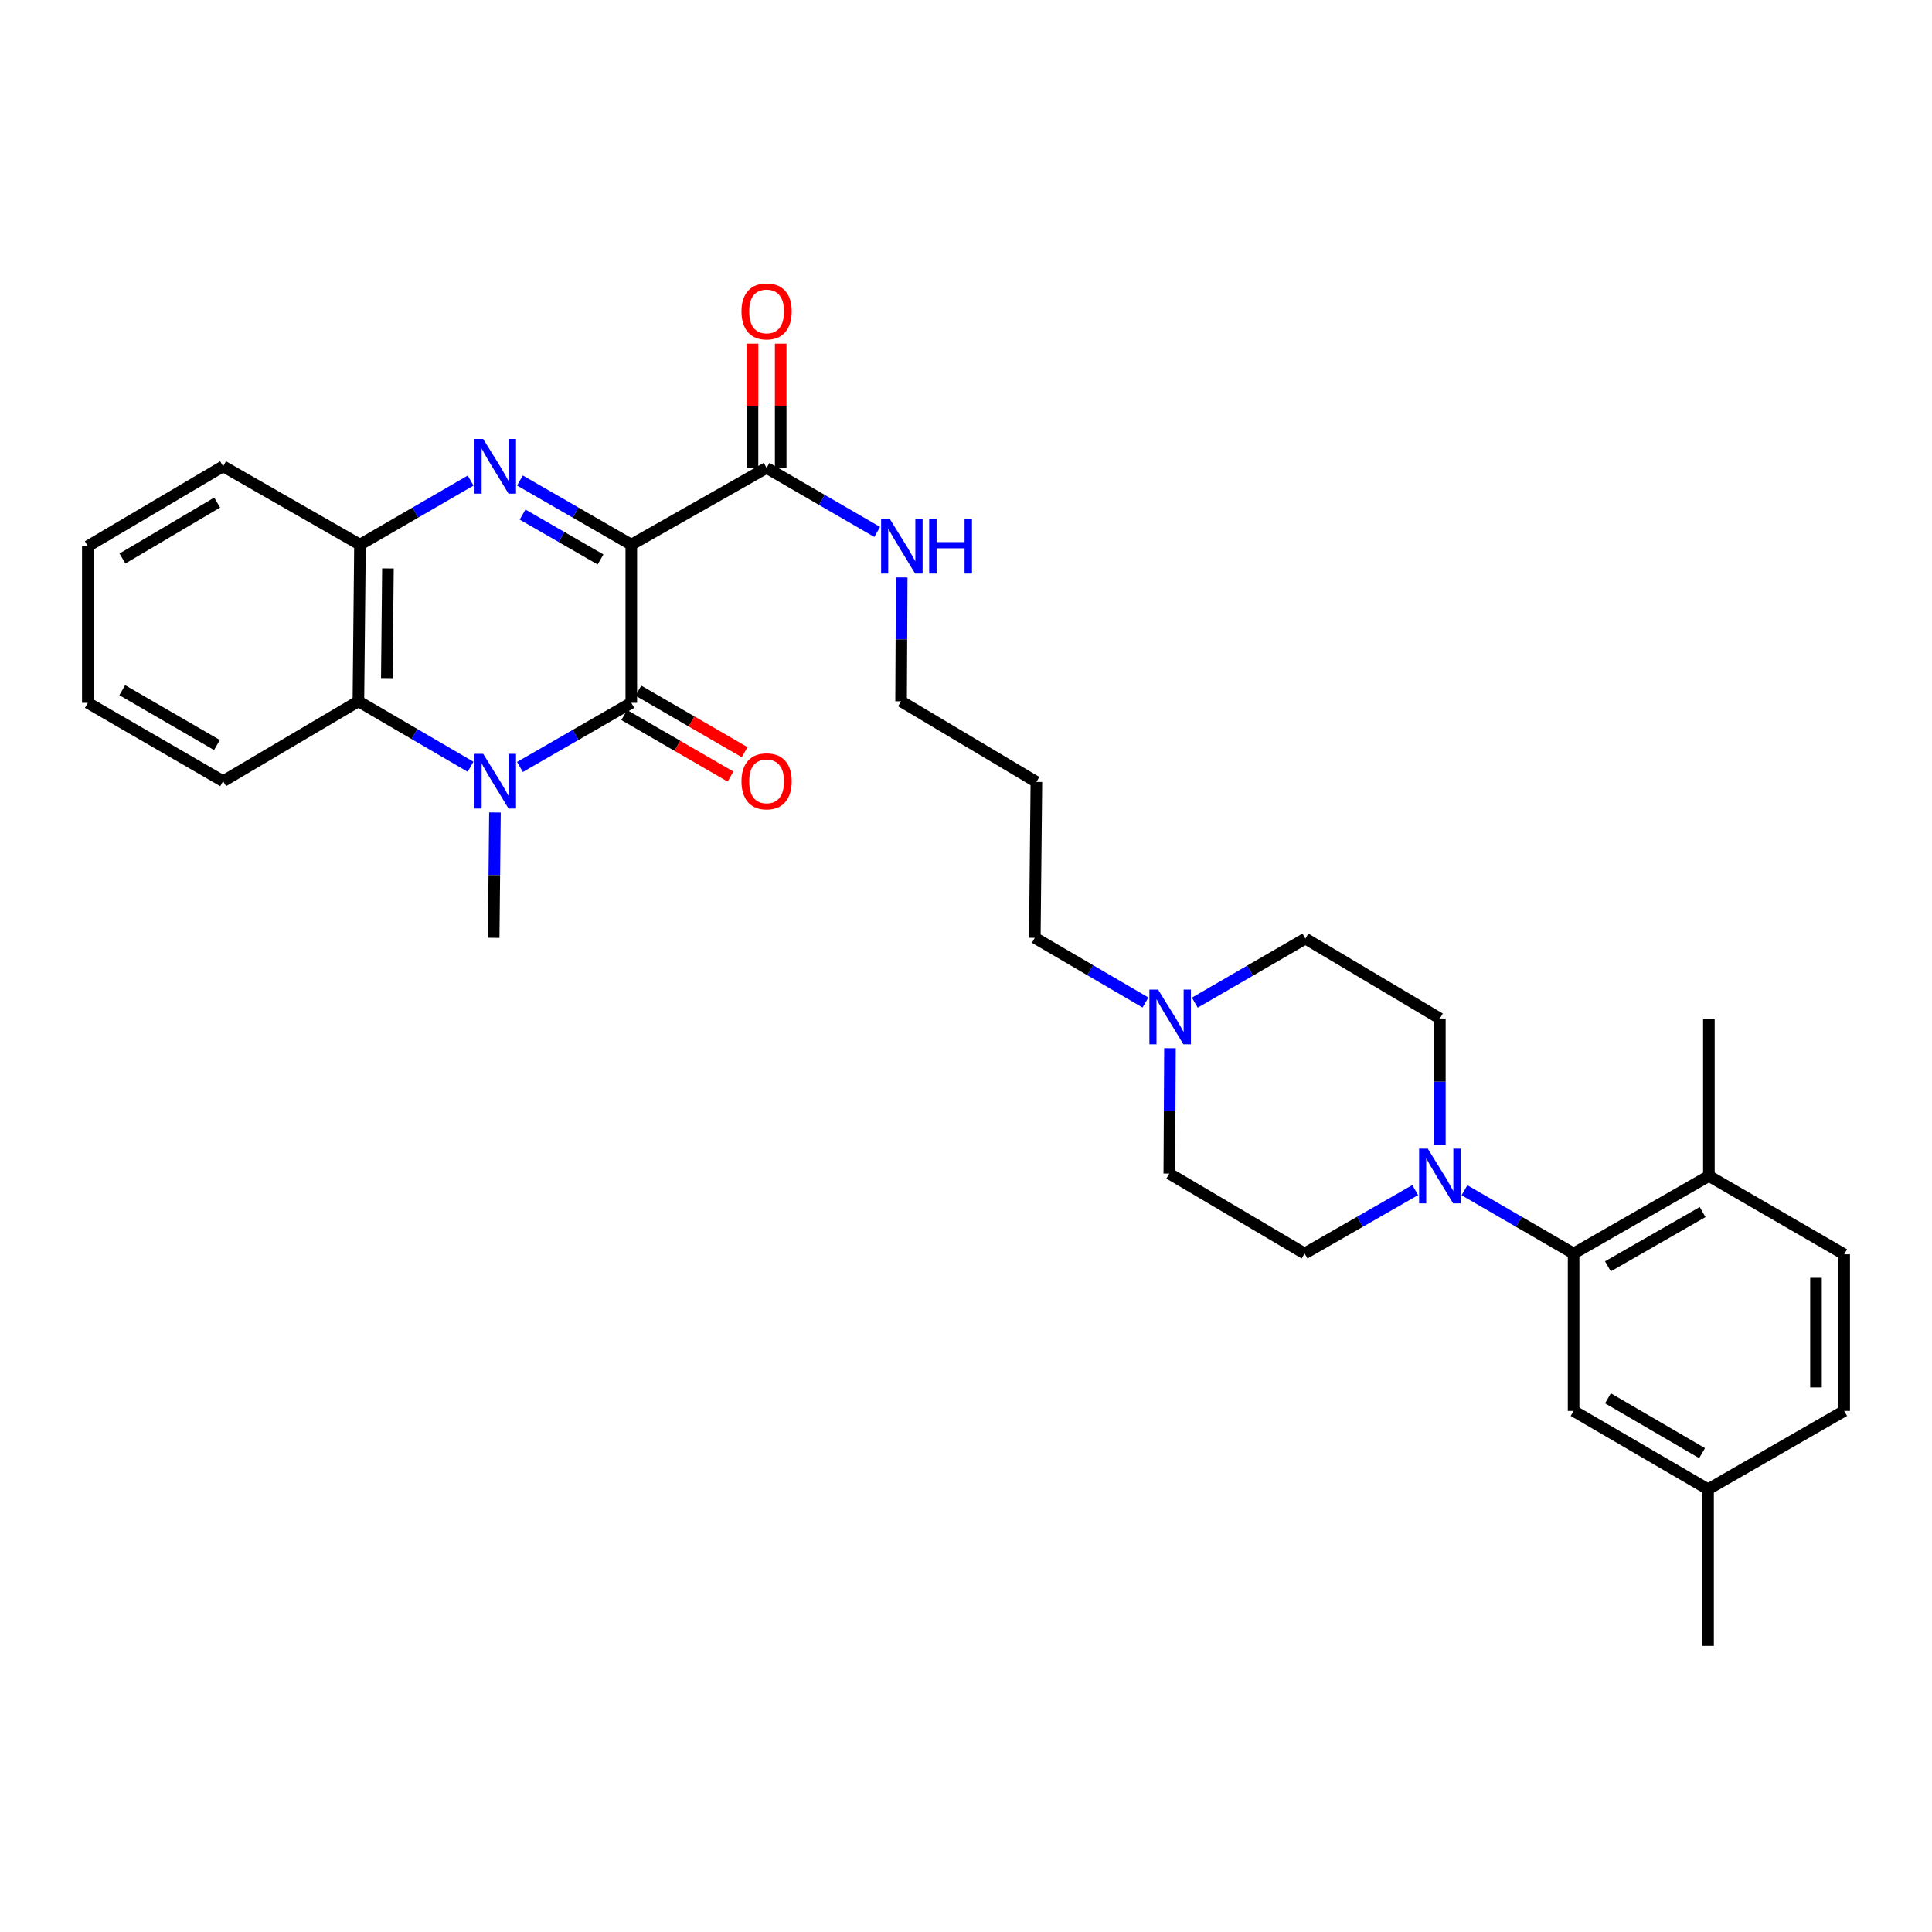 <?xml version='1.0' encoding='iso-8859-1'?>
<svg version='1.1' baseProfile='full'
              xmlns='http://www.w3.org/2000/svg'
                      xmlns:rdkit='http://www.rdkit.org/xml'
                      xmlns:xlink='http://www.w3.org/1999/xlink'
                  xml:space='preserve'
width='1000px' height='1000px' viewBox='0 0 1000 1000'>
<!-- END OF HEADER -->
<rect style='opacity:1.0;fill:#FFFFFF;stroke:none' width='1000' height='1000' x='0' y='0'> </rect>
<path class='bond-0' d='M 326.761,281.912 L 326.761,363.785' style='fill:none;fill-rule:evenodd;stroke:#000000;stroke-width:6px;stroke-linecap:butt;stroke-linejoin:miter;stroke-opacity:1' />
<path class='bond-1' d='M 326.761,281.912 L 297.942,265.31' style='fill:none;fill-rule:evenodd;stroke:#000000;stroke-width:6px;stroke-linecap:butt;stroke-linejoin:miter;stroke-opacity:1' />
<path class='bond-1' d='M 297.942,265.31 L 269.122,248.709' style='fill:none;fill-rule:evenodd;stroke:#0000FF;stroke-width:6px;stroke-linecap:butt;stroke-linejoin:miter;stroke-opacity:1' />
<path class='bond-1' d='M 310.831,289.576 L 290.658,277.955' style='fill:none;fill-rule:evenodd;stroke:#000000;stroke-width:6px;stroke-linecap:butt;stroke-linejoin:miter;stroke-opacity:1' />
<path class='bond-1' d='M 290.658,277.955 L 270.484,266.334' style='fill:none;fill-rule:evenodd;stroke:#0000FF;stroke-width:6px;stroke-linecap:butt;stroke-linejoin:miter;stroke-opacity:1' />
<path class='bond-6' d='M 326.761,281.912 L 396.789,242.179' style='fill:none;fill-rule:evenodd;stroke:#000000;stroke-width:6px;stroke-linecap:butt;stroke-linejoin:miter;stroke-opacity:1' />
<path class='bond-2' d='M 326.761,363.785 L 297.942,380.383' style='fill:none;fill-rule:evenodd;stroke:#000000;stroke-width:6px;stroke-linecap:butt;stroke-linejoin:miter;stroke-opacity:1' />
<path class='bond-2' d='M 297.942,380.383 L 269.122,396.981' style='fill:none;fill-rule:evenodd;stroke:#0000FF;stroke-width:6px;stroke-linecap:butt;stroke-linejoin:miter;stroke-opacity:1' />
<path class='bond-9' d='M 323.104,370.099 L 350.607,386.025' style='fill:none;fill-rule:evenodd;stroke:#000000;stroke-width:6px;stroke-linecap:butt;stroke-linejoin:miter;stroke-opacity:1' />
<path class='bond-9' d='M 350.607,386.025 L 378.11,401.951' style='fill:none;fill-rule:evenodd;stroke:#FF0000;stroke-width:6px;stroke-linecap:butt;stroke-linejoin:miter;stroke-opacity:1' />
<path class='bond-9' d='M 330.417,357.471 L 357.92,373.397' style='fill:none;fill-rule:evenodd;stroke:#000000;stroke-width:6px;stroke-linecap:butt;stroke-linejoin:miter;stroke-opacity:1' />
<path class='bond-9' d='M 357.92,373.397 L 385.423,389.323' style='fill:none;fill-rule:evenodd;stroke:#FF0000;stroke-width:6px;stroke-linecap:butt;stroke-linejoin:miter;stroke-opacity:1' />
<path class='bond-4' d='M 243.588,248.744 L 214.955,265.328' style='fill:none;fill-rule:evenodd;stroke:#0000FF;stroke-width:6px;stroke-linecap:butt;stroke-linejoin:miter;stroke-opacity:1' />
<path class='bond-4' d='M 214.955,265.328 L 186.322,281.912' style='fill:none;fill-rule:evenodd;stroke:#000000;stroke-width:6px;stroke-linecap:butt;stroke-linejoin:miter;stroke-opacity:1' />
<path class='bond-19' d='M 256.186,420.523 L 255.855,452.969' style='fill:none;fill-rule:evenodd;stroke:#0000FF;stroke-width:6px;stroke-linecap:butt;stroke-linejoin:miter;stroke-opacity:1' />
<path class='bond-19' d='M 255.855,452.969 L 255.524,485.415' style='fill:none;fill-rule:evenodd;stroke:#000000;stroke-width:6px;stroke-linecap:butt;stroke-linejoin:miter;stroke-opacity:1' />
<path class='bond-31' d='M 243.56,396.872 L 214.532,379.931' style='fill:none;fill-rule:evenodd;stroke:#0000FF;stroke-width:6px;stroke-linecap:butt;stroke-linejoin:miter;stroke-opacity:1' />
<path class='bond-31' d='M 214.532,379.931 L 185.504,362.99' style='fill:none;fill-rule:evenodd;stroke:#000000;stroke-width:6px;stroke-linecap:butt;stroke-linejoin:miter;stroke-opacity:1' />
<path class='bond-3' d='M 185.504,362.99 L 186.322,281.912' style='fill:none;fill-rule:evenodd;stroke:#000000;stroke-width:6px;stroke-linecap:butt;stroke-linejoin:miter;stroke-opacity:1' />
<path class='bond-3' d='M 200.218,350.976 L 200.792,294.221' style='fill:none;fill-rule:evenodd;stroke:#000000;stroke-width:6px;stroke-linecap:butt;stroke-linejoin:miter;stroke-opacity:1' />
<path class='bond-24' d='M 185.504,362.99 L 115.483,404.336' style='fill:none;fill-rule:evenodd;stroke:#000000;stroke-width:6px;stroke-linecap:butt;stroke-linejoin:miter;stroke-opacity:1' />
<path class='bond-25' d='M 186.322,281.912 L 115.483,241.352' style='fill:none;fill-rule:evenodd;stroke:#000000;stroke-width:6px;stroke-linecap:butt;stroke-linejoin:miter;stroke-opacity:1' />
<path class='bond-5' d='M 732.513,615.994 L 703.885,632.403' style='fill:none;fill-rule:evenodd;stroke:#0000FF;stroke-width:6px;stroke-linecap:butt;stroke-linejoin:miter;stroke-opacity:1' />
<path class='bond-5' d='M 703.885,632.403 L 675.258,648.812' style='fill:none;fill-rule:evenodd;stroke:#000000;stroke-width:6px;stroke-linecap:butt;stroke-linejoin:miter;stroke-opacity:1' />
<path class='bond-7' d='M 758.011,616.068 L 786.254,632.44' style='fill:none;fill-rule:evenodd;stroke:#0000FF;stroke-width:6px;stroke-linecap:butt;stroke-linejoin:miter;stroke-opacity:1' />
<path class='bond-7' d='M 786.254,632.44 L 814.496,648.812' style='fill:none;fill-rule:evenodd;stroke:#000000;stroke-width:6px;stroke-linecap:butt;stroke-linejoin:miter;stroke-opacity:1' />
<path class='bond-33' d='M 745.27,592.484 L 745.27,559.829' style='fill:none;fill-rule:evenodd;stroke:#0000FF;stroke-width:6px;stroke-linecap:butt;stroke-linejoin:miter;stroke-opacity:1' />
<path class='bond-33' d='M 745.27,559.829 L 745.27,527.174' style='fill:none;fill-rule:evenodd;stroke:#000000;stroke-width:6px;stroke-linecap:butt;stroke-linejoin:miter;stroke-opacity:1' />
<path class='bond-14' d='M 404.086,242.179 L 404.086,210.033' style='fill:none;fill-rule:evenodd;stroke:#000000;stroke-width:6px;stroke-linecap:butt;stroke-linejoin:miter;stroke-opacity:1' />
<path class='bond-14' d='M 404.086,210.033 L 404.086,177.888' style='fill:none;fill-rule:evenodd;stroke:#FF0000;stroke-width:6px;stroke-linecap:butt;stroke-linejoin:miter;stroke-opacity:1' />
<path class='bond-14' d='M 389.493,242.179 L 389.493,210.033' style='fill:none;fill-rule:evenodd;stroke:#000000;stroke-width:6px;stroke-linecap:butt;stroke-linejoin:miter;stroke-opacity:1' />
<path class='bond-14' d='M 389.493,210.033 L 389.493,177.888' style='fill:none;fill-rule:evenodd;stroke:#FF0000;stroke-width:6px;stroke-linecap:butt;stroke-linejoin:miter;stroke-opacity:1' />
<path class='bond-15' d='M 396.789,242.179 L 425.414,258.752' style='fill:none;fill-rule:evenodd;stroke:#000000;stroke-width:6px;stroke-linecap:butt;stroke-linejoin:miter;stroke-opacity:1' />
<path class='bond-15' d='M 425.414,258.752 L 454.039,275.325' style='fill:none;fill-rule:evenodd;stroke:#0000FF;stroke-width:6px;stroke-linecap:butt;stroke-linejoin:miter;stroke-opacity:1' />
<path class='bond-10' d='M 814.496,648.812 L 884.517,608.682' style='fill:none;fill-rule:evenodd;stroke:#000000;stroke-width:6px;stroke-linecap:butt;stroke-linejoin:miter;stroke-opacity:1' />
<path class='bond-10' d='M 832.256,655.453 L 881.27,627.362' style='fill:none;fill-rule:evenodd;stroke:#000000;stroke-width:6px;stroke-linecap:butt;stroke-linejoin:miter;stroke-opacity:1' />
<path class='bond-11' d='M 814.496,648.812 L 814.496,730.304' style='fill:none;fill-rule:evenodd;stroke:#000000;stroke-width:6px;stroke-linecap:butt;stroke-linejoin:miter;stroke-opacity:1' />
<path class='bond-8' d='M 592.899,518.899 L 564.256,502.157' style='fill:none;fill-rule:evenodd;stroke:#0000FF;stroke-width:6px;stroke-linecap:butt;stroke-linejoin:miter;stroke-opacity:1' />
<path class='bond-8' d='M 564.256,502.157 L 535.614,485.415' style='fill:none;fill-rule:evenodd;stroke:#000000;stroke-width:6px;stroke-linecap:butt;stroke-linejoin:miter;stroke-opacity:1' />
<path class='bond-17' d='M 618.43,518.971 L 647.055,502.391' style='fill:none;fill-rule:evenodd;stroke:#0000FF;stroke-width:6px;stroke-linecap:butt;stroke-linejoin:miter;stroke-opacity:1' />
<path class='bond-17' d='M 647.055,502.391 L 675.68,485.812' style='fill:none;fill-rule:evenodd;stroke:#000000;stroke-width:6px;stroke-linecap:butt;stroke-linejoin:miter;stroke-opacity:1' />
<path class='bond-18' d='M 605.58,542.55 L 605.405,575' style='fill:none;fill-rule:evenodd;stroke:#0000FF;stroke-width:6px;stroke-linecap:butt;stroke-linejoin:miter;stroke-opacity:1' />
<path class='bond-18' d='M 605.405,575 L 605.229,607.45' style='fill:none;fill-rule:evenodd;stroke:#000000;stroke-width:6px;stroke-linecap:butt;stroke-linejoin:miter;stroke-opacity:1' />
<path class='bond-16' d='M 884.517,608.682 L 954.545,649.234' style='fill:none;fill-rule:evenodd;stroke:#000000;stroke-width:6px;stroke-linecap:butt;stroke-linejoin:miter;stroke-opacity:1' />
<path class='bond-27' d='M 884.517,608.682 L 884.517,527.604' style='fill:none;fill-rule:evenodd;stroke:#000000;stroke-width:6px;stroke-linecap:butt;stroke-linejoin:miter;stroke-opacity:1' />
<path class='bond-20' d='M 814.496,730.304 L 884.087,770.839' style='fill:none;fill-rule:evenodd;stroke:#000000;stroke-width:6px;stroke-linecap:butt;stroke-linejoin:miter;stroke-opacity:1' />
<path class='bond-20' d='M 832.28,723.775 L 880.993,752.149' style='fill:none;fill-rule:evenodd;stroke:#000000;stroke-width:6px;stroke-linecap:butt;stroke-linejoin:miter;stroke-opacity:1' />
<path class='bond-12' d='M 745.27,527.174 L 675.68,485.812' style='fill:none;fill-rule:evenodd;stroke:#000000;stroke-width:6px;stroke-linecap:butt;stroke-linejoin:miter;stroke-opacity:1' />
<path class='bond-13' d='M 675.258,648.812 L 605.229,607.45' style='fill:none;fill-rule:evenodd;stroke:#000000;stroke-width:6px;stroke-linecap:butt;stroke-linejoin:miter;stroke-opacity:1' />
<path class='bond-26' d='M 466.722,298.881 L 466.563,330.936' style='fill:none;fill-rule:evenodd;stroke:#0000FF;stroke-width:6px;stroke-linecap:butt;stroke-linejoin:miter;stroke-opacity:1' />
<path class='bond-26' d='M 466.563,330.936 L 466.404,362.99' style='fill:none;fill-rule:evenodd;stroke:#000000;stroke-width:6px;stroke-linecap:butt;stroke-linejoin:miter;stroke-opacity:1' />
<path class='bond-34' d='M 954.545,649.234 L 954.545,730.304' style='fill:none;fill-rule:evenodd;stroke:#000000;stroke-width:6px;stroke-linecap:butt;stroke-linejoin:miter;stroke-opacity:1' />
<path class='bond-34' d='M 939.953,661.394 L 939.953,718.143' style='fill:none;fill-rule:evenodd;stroke:#000000;stroke-width:6px;stroke-linecap:butt;stroke-linejoin:miter;stroke-opacity:1' />
<path class='bond-21' d='M 884.087,770.839 L 954.545,730.304' style='fill:none;fill-rule:evenodd;stroke:#000000;stroke-width:6px;stroke-linecap:butt;stroke-linejoin:miter;stroke-opacity:1' />
<path class='bond-28' d='M 884.087,770.839 L 884.087,851.918' style='fill:none;fill-rule:evenodd;stroke:#000000;stroke-width:6px;stroke-linecap:butt;stroke-linejoin:miter;stroke-opacity:1' />
<path class='bond-22' d='M 535.614,485.415 L 536.433,404.733' style='fill:none;fill-rule:evenodd;stroke:#000000;stroke-width:6px;stroke-linecap:butt;stroke-linejoin:miter;stroke-opacity:1' />
<path class='bond-23' d='M 536.433,404.733 L 466.404,362.99' style='fill:none;fill-rule:evenodd;stroke:#000000;stroke-width:6px;stroke-linecap:butt;stroke-linejoin:miter;stroke-opacity:1' />
<path class='bond-32' d='M 115.483,404.336 L 45.455,363.785' style='fill:none;fill-rule:evenodd;stroke:#000000;stroke-width:6px;stroke-linecap:butt;stroke-linejoin:miter;stroke-opacity:1' />
<path class='bond-32' d='M 112.291,385.625 L 63.271,357.239' style='fill:none;fill-rule:evenodd;stroke:#000000;stroke-width:6px;stroke-linecap:butt;stroke-linejoin:miter;stroke-opacity:1' />
<path class='bond-30' d='M 115.483,241.352 L 45.455,282.714' style='fill:none;fill-rule:evenodd;stroke:#000000;stroke-width:6px;stroke-linecap:butt;stroke-linejoin:miter;stroke-opacity:1' />
<path class='bond-30' d='M 112.4,260.121 L 63.38,289.075' style='fill:none;fill-rule:evenodd;stroke:#000000;stroke-width:6px;stroke-linecap:butt;stroke-linejoin:miter;stroke-opacity:1' />
<path class='bond-29' d='M 45.455,363.785 L 45.455,282.714' style='fill:none;fill-rule:evenodd;stroke:#000000;stroke-width:6px;stroke-linecap:butt;stroke-linejoin:miter;stroke-opacity:1' />
<path  class='atom-2' d='M 250.091 227.192
L 259.371 242.192
Q 260.291 243.672, 261.771 246.352
Q 263.251 249.032, 263.331 249.192
L 263.331 227.192
L 267.091 227.192
L 267.091 255.512
L 263.211 255.512
L 253.251 239.112
Q 252.091 237.192, 250.851 234.992
Q 249.651 232.792, 249.291 232.112
L 249.291 255.512
L 245.611 255.512
L 245.611 227.192
L 250.091 227.192
' fill='#0000FF'/>
<path  class='atom-3' d='M 250.091 390.176
L 259.371 405.176
Q 260.291 406.656, 261.771 409.336
Q 263.251 412.016, 263.331 412.176
L 263.331 390.176
L 267.091 390.176
L 267.091 418.496
L 263.211 418.496
L 253.251 402.096
Q 252.091 400.176, 250.851 397.976
Q 249.651 395.776, 249.291 395.096
L 249.291 418.496
L 245.611 418.496
L 245.611 390.176
L 250.091 390.176
' fill='#0000FF'/>
<path  class='atom-6' d='M 739.01 594.522
L 748.29 609.522
Q 749.21 611.002, 750.69 613.682
Q 752.17 616.362, 752.25 616.522
L 752.25 594.522
L 756.01 594.522
L 756.01 622.842
L 752.13 622.842
L 742.17 606.442
Q 741.01 604.522, 739.77 602.322
Q 738.57 600.122, 738.21 599.442
L 738.21 622.842
L 734.53 622.842
L 734.53 594.522
L 739.01 594.522
' fill='#0000FF'/>
<path  class='atom-9' d='M 599.407 512.203
L 608.687 527.203
Q 609.607 528.683, 611.087 531.363
Q 612.567 534.043, 612.647 534.203
L 612.647 512.203
L 616.407 512.203
L 616.407 540.523
L 612.527 540.523
L 602.567 524.123
Q 601.407 522.203, 600.167 520.003
Q 598.967 517.803, 598.607 517.123
L 598.607 540.523
L 594.927 540.523
L 594.927 512.203
L 599.407 512.203
' fill='#0000FF'/>
<path  class='atom-10' d='M 383.789 404.416
Q 383.789 397.616, 387.149 393.816
Q 390.509 390.016, 396.789 390.016
Q 403.069 390.016, 406.429 393.816
Q 409.789 397.616, 409.789 404.416
Q 409.789 411.296, 406.389 415.216
Q 402.989 419.096, 396.789 419.096
Q 390.549 419.096, 387.149 415.216
Q 383.789 411.336, 383.789 404.416
M 396.789 415.896
Q 401.109 415.896, 403.429 413.016
Q 405.789 410.096, 405.789 404.416
Q 405.789 398.856, 403.429 396.056
Q 401.109 393.216, 396.789 393.216
Q 392.469 393.216, 390.109 396.016
Q 387.789 398.816, 387.789 404.416
Q 387.789 410.136, 390.109 413.016
Q 392.469 415.896, 396.789 415.896
' fill='#FF0000'/>
<path  class='atom-15' d='M 383.789 161.181
Q 383.789 154.381, 387.149 150.581
Q 390.509 146.781, 396.789 146.781
Q 403.069 146.781, 406.429 150.581
Q 409.789 154.381, 409.789 161.181
Q 409.789 168.061, 406.389 171.981
Q 402.989 175.861, 396.789 175.861
Q 390.549 175.861, 387.149 171.981
Q 383.789 168.101, 383.789 161.181
M 396.789 172.661
Q 401.109 172.661, 403.429 169.781
Q 405.789 166.861, 405.789 161.181
Q 405.789 155.621, 403.429 152.821
Q 401.109 149.981, 396.789 149.981
Q 392.469 149.981, 390.109 152.781
Q 387.789 155.581, 387.789 161.181
Q 387.789 166.901, 390.109 169.781
Q 392.469 172.661, 396.789 172.661
' fill='#FF0000'/>
<path  class='atom-16' d='M 460.542 268.554
L 469.822 283.554
Q 470.742 285.034, 472.222 287.714
Q 473.702 290.394, 473.782 290.554
L 473.782 268.554
L 477.542 268.554
L 477.542 296.874
L 473.662 296.874
L 463.702 280.474
Q 462.542 278.554, 461.302 276.354
Q 460.102 274.154, 459.742 273.474
L 459.742 296.874
L 456.062 296.874
L 456.062 268.554
L 460.542 268.554
' fill='#0000FF'/>
<path  class='atom-16' d='M 480.942 268.554
L 484.782 268.554
L 484.782 280.594
L 499.262 280.594
L 499.262 268.554
L 503.102 268.554
L 503.102 296.874
L 499.262 296.874
L 499.262 283.794
L 484.782 283.794
L 484.782 296.874
L 480.942 296.874
L 480.942 268.554
' fill='#0000FF'/>
</svg>
